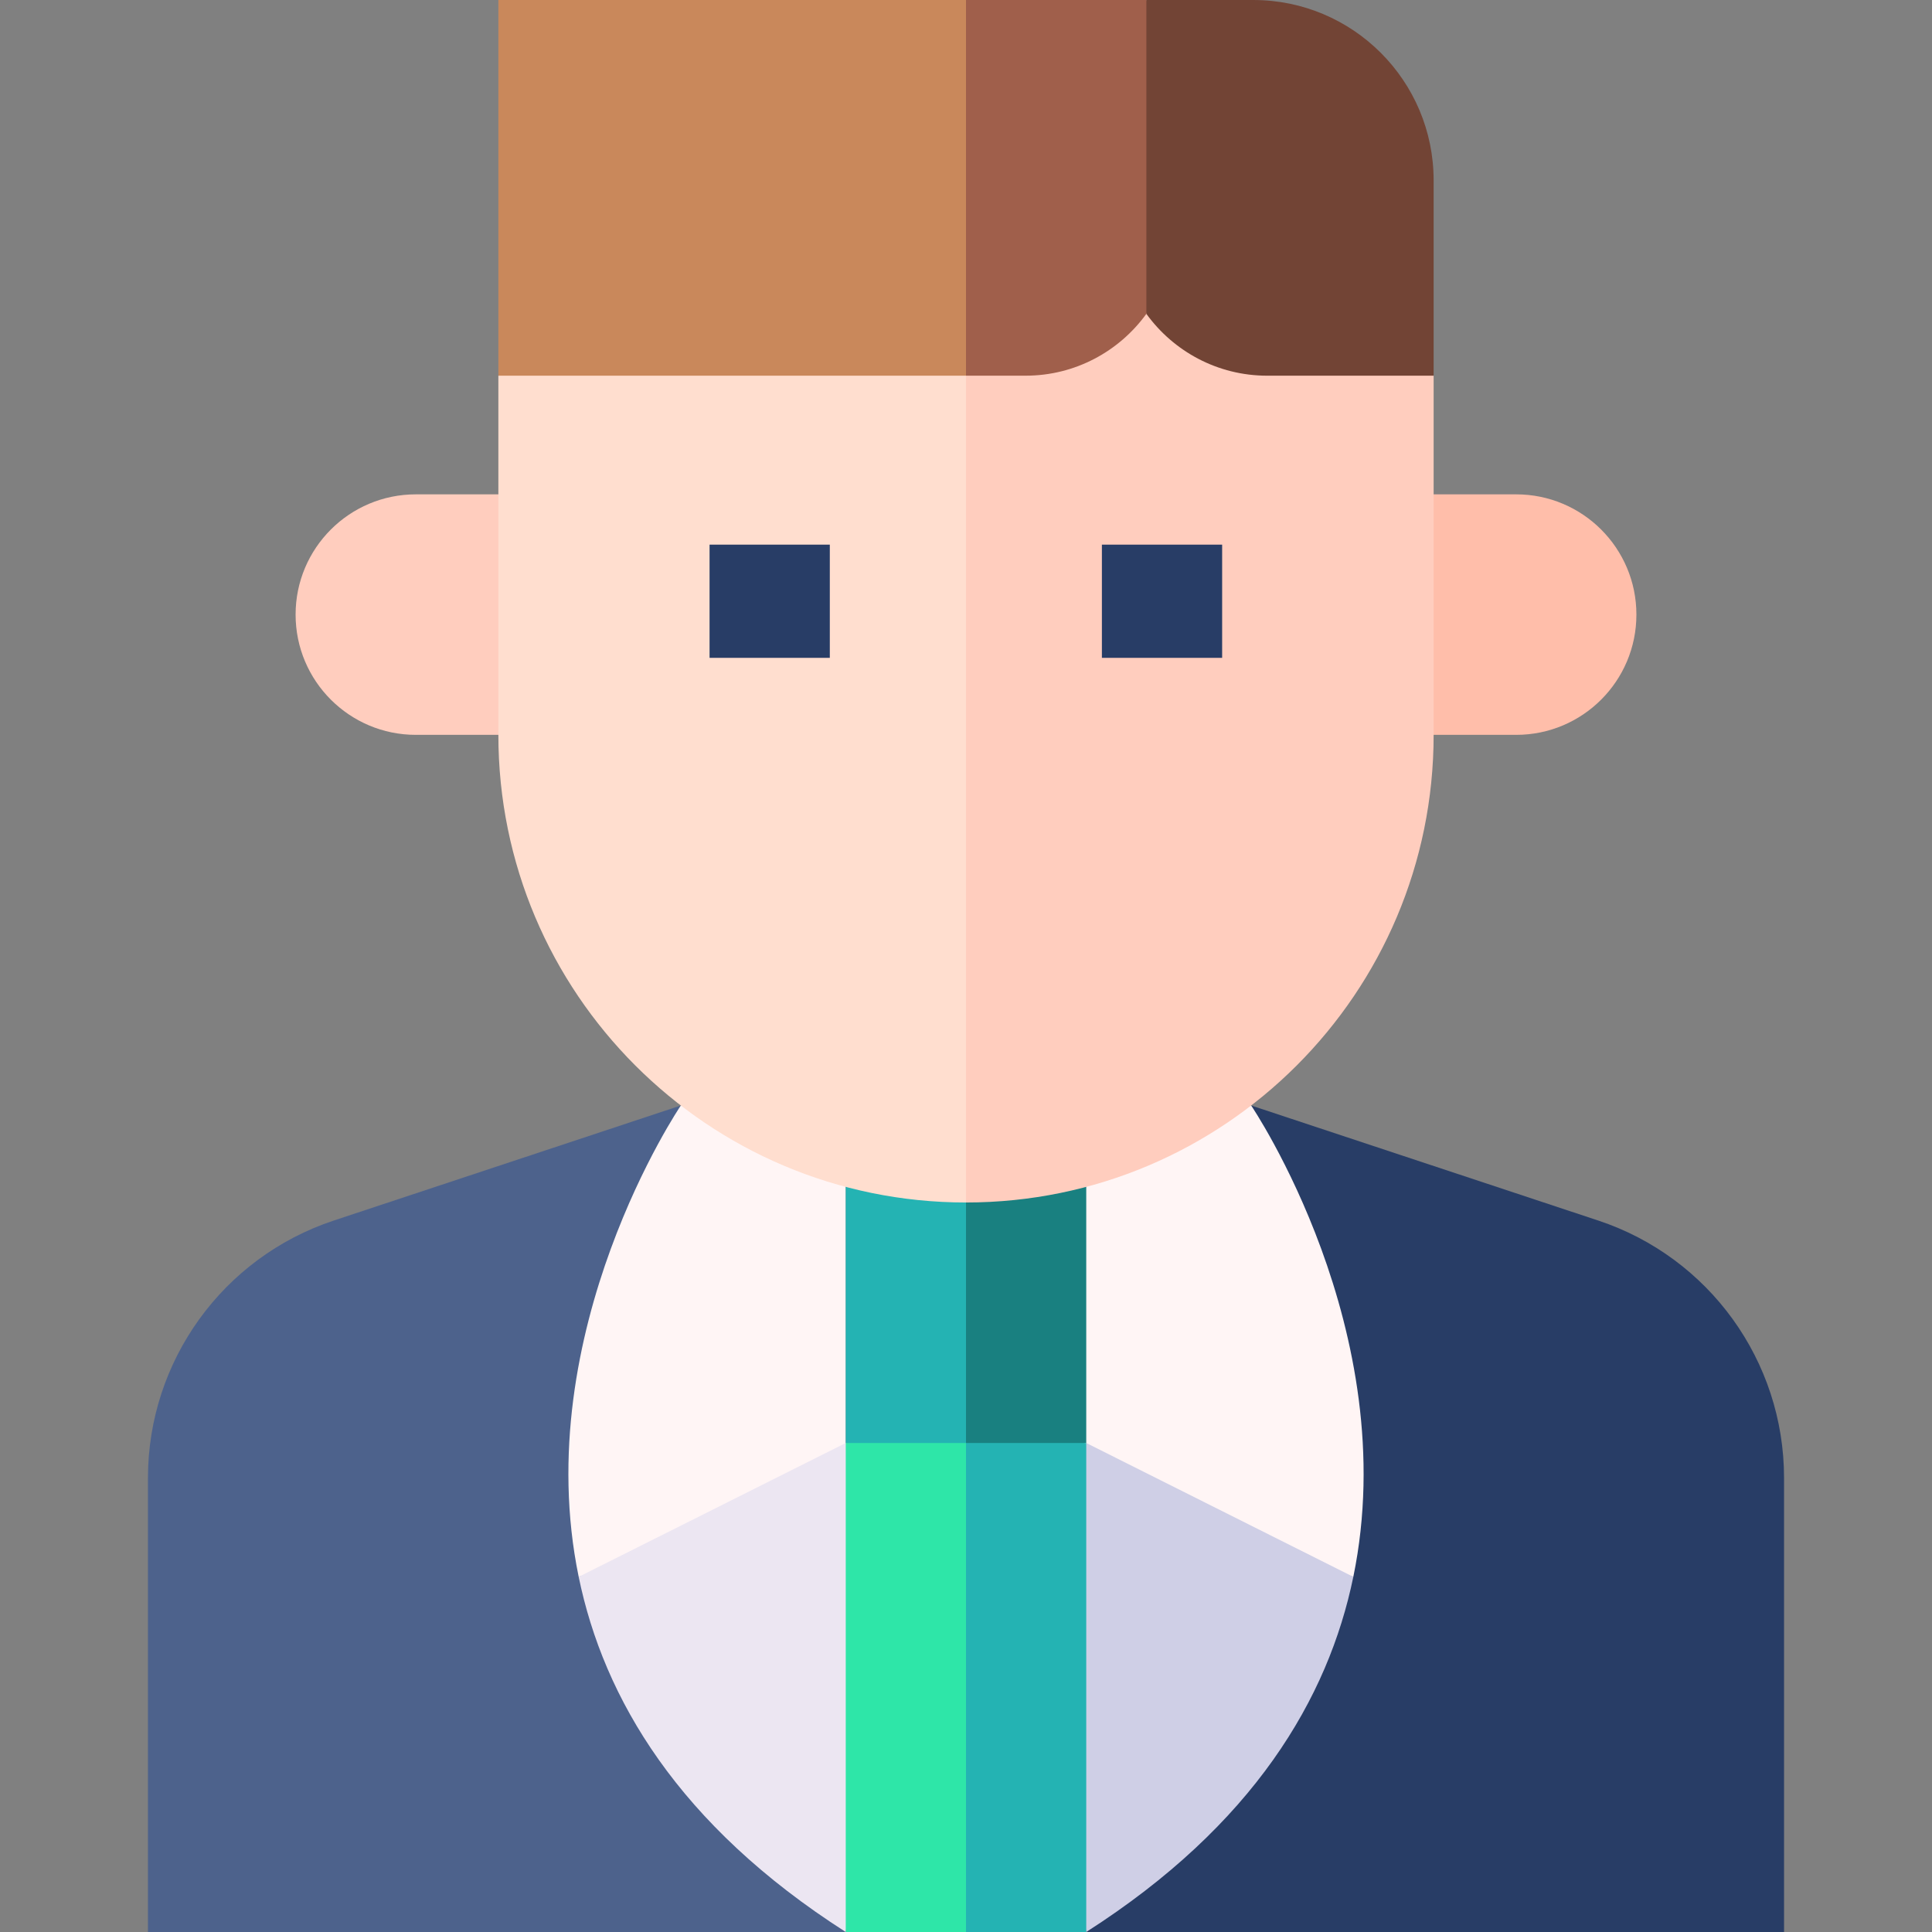 <?xml version="1.0" encoding="UTF-8"?> <svg xmlns="http://www.w3.org/2000/svg" id="Capa_1" height="512" viewBox="0 0 512 512" width="512"><rect x="0" y="0" width="512" height="512" fill="#808080" stroke="none"/> <g> <path d="m180.43 292.966-91.969 30.487c-29.403 9.747-49.252 37.238-49.252 68.214v120.333h184.924z" fill="#4d628c"></path> <path d="m423.539 323.453-91.968-30.487c.023.034-43.703 219.034-43.703 219.034h184.923v-120.333c0-30.976-19.849-58.467-49.252-68.214z" fill="#283d66"></path> <path d="m180.43 292.966s-40.499 59.71-27.072 124.911l80.775-25.471-10-10v-89.44z" fill="#fff5f5"></path> <path d="m331.572 292.967h-43.704l-10 99.44 80.776 25.471c13.424-65.189-27.057-124.889-27.072-124.911z" fill="#fff5f5"></path> <path d="m287.867 512c44.35-28.356 64.143-61.909 70.776-94.122l-70.776-35.471-10 64.797z" fill="#cfcfe6"></path> <path d="m153.357 417.877c6.634 32.213 26.426 65.766 70.776 94.123l10-64.797-10-64.797z" fill="#ece6f2"></path> <path d="m256 292.966-10 99.441 41.867-10v-89.441z" fill="#198080"></path> <path d="m224.133 292.966v89.441l31.867 10v-99.441z" fill="#24b3b3"></path> <path d="m287.867 512v-129.593h-31.867l-10 64.796 10 64.797z" fill="#24b3b3"></path> <path d="m224.133 382.407h31.867v129.593h-31.867z" fill="#2ee6a8"></path> <path d="m142.072 194.744h-31.868c-17.6 0-31.868-14.268-31.868-31.868 0-17.6 14.268-31.868 31.868-31.868h31.868z" fill="#ffcdbe"></path> <path d="m369.928 194.744h31.868c17.6 0 31.868-14.268 31.868-31.868 0-17.6-14.268-31.868-31.868-31.868h-31.868z" fill="#ffbeaa"></path> <path d="m246 59.561 10 259.112c68.443 0 123.928-55.484 123.928-123.928v-95.184z" fill="#ffcdbe"></path> <path d="m132.072 99.561v95.184c0 68.443 55.484 123.928 123.928 123.928v-229.112z" fill="#ffdecf"></path> <path d="m292.013 144.336h31.867v30h-31.867z" fill="#283d66"></path> <path d="m188.042 144.336h31.867v30h-31.867z" fill="#283d66"></path> <path d="m332.127 0h-28.326l-10 43.578 10 39.595c7.184 9.919 18.851 16.388 32.007 16.388h44.12v-51.76c0-26.4-21.401-47.801-47.801-47.801z" fill="#724435"></path> <path d="m256 0-10 49.78 10 49.78h15.794c13.156 0 24.823-6.47 32.007-16.388v-83.172z" fill="#a05f4b"></path> <path d="m132.072 0h123.928v99.561h-123.928z" fill="#c9885b"></path> </g> </svg> 